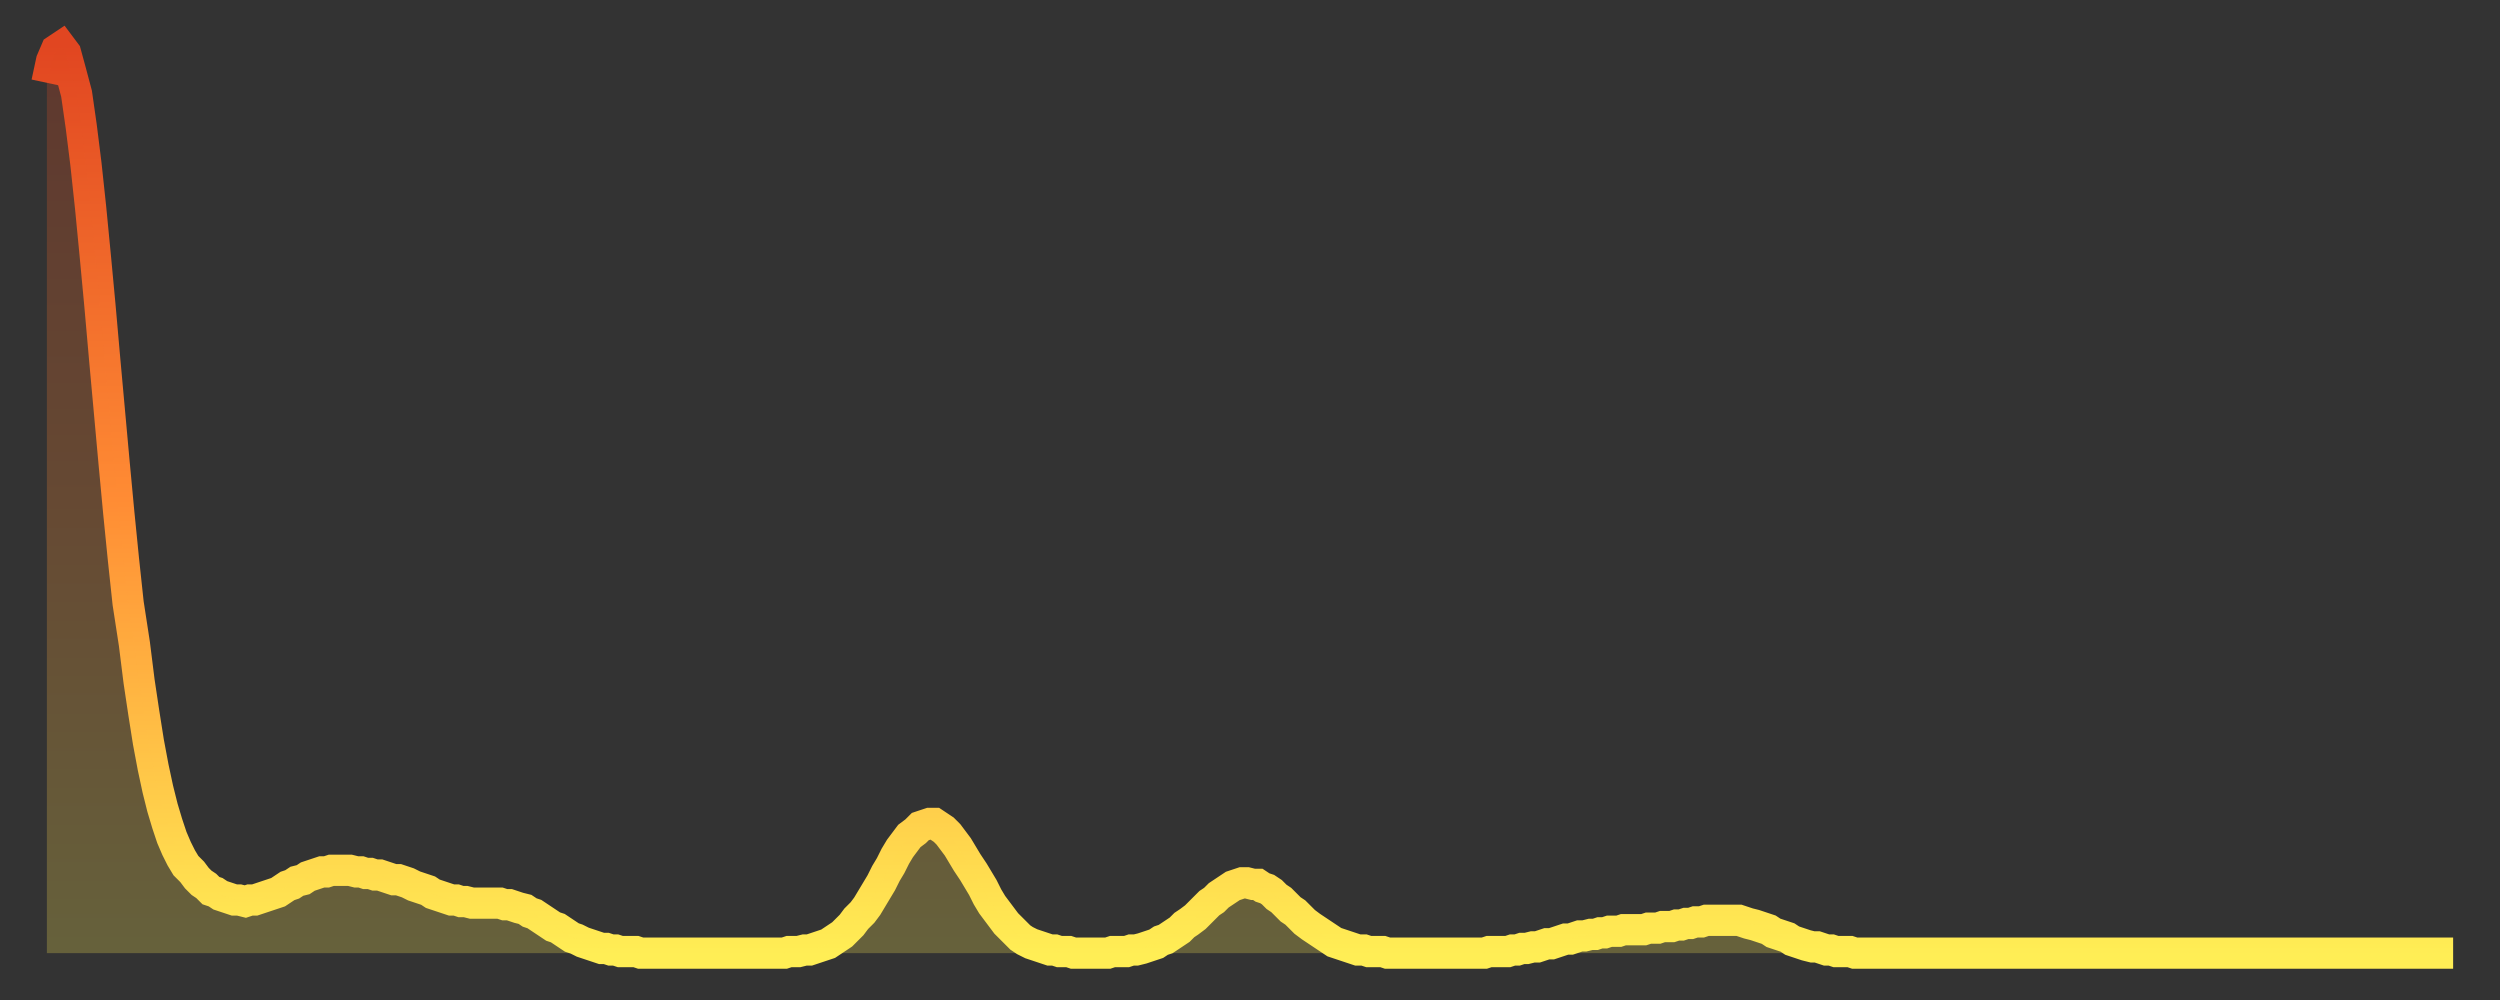 <?xml version="1.0" encoding="utf-8" ?>
<svg baseProfile="full" height="64" version="1.1" width="160" xmlns="http://www.w3.org/2000/svg" xmlns:ev="http://www.w3.org/2001/xml-events" xmlns:xlink="http://www.w3.org/1999/xlink"><rect width="100%" height="100%" fill="#333333" stroke="none"/><defs><linearGradient id="id100388" x1="0" x2="0" y1="0" y2="1"><stop offset="0%" stop-color="#e14621" /><stop offset="50%" stop-color="#ff8c34" /><stop offset="100%" stop-color="#ffee55" /></linearGradient></defs><g transform="translate(3,3)"><g><path d="M 0.0 2.3 0.3 0.9 0.6 0.2 0.9 0.0 1.2 0.4 1.5 1.5 1.9 3.0 2.2 5.1 2.5 7.5 2.8 10.3 3.1 13.4 3.4 16.6 3.7 20.0 4.0 23.3 4.3 26.6 4.6 29.8 4.9 32.8 5.2 35.6 5.6 38.2 5.9 40.6 6.2 42.6 6.5 44.5 6.8 46.1 7.1 47.5 7.4 48.7 7.7 49.7 8.0 50.6 8.3 51.3 8.6 51.9 8.9 52.4 9.3 52.8 9.6 53.2 9.9 53.5 10.2 53.7 10.5 54.0 10.8 54.1 11.1 54.3 11.4 54.4 11.7 54.5 12.0 54.6 12.3 54.6 12.7 54.7 13.0 54.6 13.3 54.6 13.6 54.5 13.9 54.4 14.2 54.3 14.5 54.2 14.8 54.1 15.1 53.9 15.4 53.7 15.7 53.6 16.0 53.4 16.4 53.3 16.7 53.1 17.0 53.0 17.3 52.9 17.6 52.8 17.9 52.8 18.2 52.7 18.5 52.7 18.8 52.7 19.1 52.7 19.4 52.7 19.8 52.8 20.1 52.8 20.4 52.9 20.7 52.9 21.0 53.0 21.3 53.0 21.6 53.1 21.9 53.2 22.2 53.3 22.5 53.3 22.8 53.4 23.1 53.5 23.5 53.7 23.8 53.8 24.1 53.9 24.4 54.0 24.7 54.2 25.0 54.3 25.3 54.4 25.6 54.5 25.9 54.6 26.2 54.6 26.5 54.7 26.8 54.7 27.2 54.8 27.5 54.8 27.8 54.8 28.1 54.8 28.4 54.8 28.7 54.8 29.0 54.8 29.3 54.9 29.6 54.9 29.9 55.0 30.2 55.1 30.6 55.2 30.9 55.4 31.2 55.5 31.5 55.7 31.8 55.9 32.1 56.1 32.4 56.3 32.7 56.4 33.0 56.6 33.3 56.8 33.6 57.0 33.9 57.1 34.3 57.3 34.6 57.4 34.9 57.5 35.2 57.6 35.5 57.7 35.8 57.7 36.1 57.8 36.4 57.8 36.7 57.9 37.0 57.9 37.3 57.9 37.7 57.9 38.0 58.0 38.3 58.0 38.6 58.0 38.9 58.0 39.2 58.0 39.5 58.0 39.8 58.0 40.1 58.0 40.4 58.0 40.7 58.0 41.0 58.0 41.4 58.0 41.7 58.0 42.0 58.0 42.3 58.0 42.6 58.0 42.9 58.0 43.2 58.0 43.5 58.0 43.8 58.0 44.1 58.0 44.4 58.0 44.7 58.0 45.1 58.0 45.4 58.0 45.7 58.0 46.0 58.0 46.3 58.0 46.6 58.0 46.9 58.0 47.2 58.0 47.5 57.9 47.8 57.9 48.1 57.9 48.5 57.8 48.8 57.8 49.1 57.7 49.4 57.6 49.7 57.5 50.0 57.4 50.3 57.2 50.6 57.0 50.9 56.8 51.2 56.5 51.5 56.2 51.8 55.8 52.2 55.4 52.5 55.0 52.8 54.5 53.1 54.0 53.4 53.5 53.7 52.9 54.0 52.4 54.3 51.8 54.6 51.3 54.9 50.9 55.2 50.5 55.6 50.2 55.9 49.9 56.2 49.8 56.5 49.7 56.8 49.7 57.1 49.9 57.4 50.1 57.7 50.4 58.0 50.8 58.3 51.2 58.6 51.7 58.9 52.2 59.3 52.8 59.6 53.3 59.9 53.8 60.2 54.4 60.5 54.9 60.8 55.3 61.1 55.7 61.4 56.1 61.7 56.4 62.0 56.7 62.3 57.0 62.6 57.2 63.0 57.4 63.3 57.5 63.6 57.6 63.9 57.7 64.2 57.8 64.5 57.8 64.8 57.9 65.1 57.9 65.4 57.9 65.7 58.0 66.0 58.0 66.4 58.0 66.7 58.0 67.0 58.0 67.3 58.0 67.6 58.0 67.9 58.0 68.2 57.9 68.5 57.9 68.8 57.9 69.1 57.9 69.4 57.8 69.7 57.8 70.1 57.7 70.4 57.6 70.7 57.5 71.0 57.4 71.3 57.2 71.6 57.1 71.9 56.9 72.2 56.7 72.5 56.5 72.8 56.2 73.1 56.0 73.5 55.7 73.8 55.4 74.1 55.1 74.4 54.8 74.7 54.6 75.0 54.3 75.3 54.1 75.6 53.9 75.9 53.7 76.2 53.6 76.5 53.5 76.8 53.5 77.2 53.6 77.5 53.6 77.8 53.8 78.1 53.9 78.4 54.1 78.7 54.4 79.0 54.6 79.3 54.9 79.6 55.2 79.9 55.4 80.2 55.7 80.5 56.0 80.9 56.3 81.2 56.5 81.5 56.7 81.8 56.9 82.1 57.1 82.4 57.3 82.7 57.4 83.0 57.5 83.3 57.6 83.6 57.7 83.9 57.8 84.3 57.8 84.6 57.9 84.9 57.9 85.2 57.9 85.5 57.9 85.8 58.0 86.1 58.0 86.4 58.0 86.7 58.0 87.0 58.0 87.3 58.0 87.6 58.0 88.0 58.0 88.3 58.0 88.6 58.0 88.9 58.0 89.2 58.0 89.5 58.0 89.8 58.0 90.1 58.0 90.4 58.0 90.7 58.0 91.0 58.0 91.4 58.0 91.7 58.0 92.0 58.0 92.3 57.9 92.6 57.9 92.9 57.9 93.2 57.9 93.5 57.9 93.8 57.8 94.1 57.8 94.4 57.7 94.7 57.7 95.1 57.6 95.4 57.6 95.7 57.5 96.0 57.4 96.3 57.4 96.6 57.3 96.9 57.2 97.2 57.1 97.5 57.1 97.8 57.0 98.1 56.9 98.4 56.9 98.8 56.8 99.1 56.8 99.4 56.7 99.7 56.7 100.0 56.6 100.3 56.6 100.6 56.6 100.9 56.5 101.2 56.5 101.5 56.5 101.8 56.5 102.2 56.5 102.5 56.4 102.8 56.4 103.1 56.4 103.4 56.3 103.7 56.3 104.0 56.3 104.3 56.2 104.6 56.2 104.9 56.1 105.2 56.1 105.5 56.0 105.9 56.0 106.2 55.9 106.5 55.9 106.8 55.9 107.1 55.9 107.4 55.9 107.7 55.9 108.0 55.9 108.3 55.9 108.6 56.0 108.9 56.1 109.3 56.2 109.6 56.3 109.9 56.4 110.2 56.5 110.5 56.7 110.8 56.8 111.1 56.9 111.4 57.0 111.7 57.2 112.0 57.3 112.3 57.4 112.6 57.5 113.0 57.6 113.3 57.6 113.6 57.7 113.9 57.8 114.2 57.8 114.5 57.9 114.8 57.9 115.1 57.9 115.4 57.9 115.7 58.0 116.0 58.0 116.3 58.0 116.7 58.0 117.0 58.0 117.3 58.0 117.6 58.0 117.9 58.0 118.2 58.0 118.5 58.0 118.8 58.0 119.1 58.0 119.4 58.0 119.7 58.0 120.1 58.0 120.4 58.0 120.7 58.0 121.0 58.0 121.3 58.0 121.6 58.0 121.9 58.0 122.2 58.0 122.5 58.0 122.8 58.0 123.1 58.0 123.4 58.0 123.8 58.0 124.1 58.0 124.4 58.0 124.7 58.0 125.0 58.0 125.3 58.0 125.6 58.0 125.9 58.0 126.2 58.0 126.5 58.0 126.8 58.0 127.2 58.0 127.5 58.0 127.8 58.0 128.1 58.0 128.4 58.0 128.7 58.0 129.0 58.0 129.3 58.0 129.6 58.0 129.9 58.0 130.2 58.0 130.5 58.0 130.9 58.0 131.2 58.0 131.5 58.0 131.8 58.0 132.1 58.0 132.4 58.0 132.7 58.0 133.0 58.0 133.3 58.0 133.6 58.0 133.9 58.0 134.2 58.0 134.6 58.0 134.9 58.0 135.2 58.0 135.5 58.0 135.8 58.0 136.1 58.0 136.4 58.0 136.7 58.0 137.0 58.0 137.3 58.0 137.6 58.0 138.0 58.0 138.3 58.0 138.6 58.0 138.9 58.0 139.2 58.0 139.5 58.0 139.8 58.0 140.1 58.0 140.4 58.0 140.7 58.0 141.0 58.0 141.3 58.0 141.7 58.0 142.0 58.0 142.3 58.0 142.6 58.0 142.9 58.0 143.2 58.0 143.5 58.0 143.8 58.0 144.1 58.0 144.4 58.0 144.7 58.0 145.1 58.0 145.4 58.0 145.7 58.0 146.0 58.0 146.3 58.0 146.6 58.0 146.9 58.0 147.2 58.0 147.5 58.0 147.8 58.0 148.1 58.0 148.4 58.0 148.8 58.0 149.1 58.0 149.4 58.0 149.7 58.0 150.0 58.0 150.3 58.0 150.6 58.0 150.9 58.0 151.2 58.0 151.5 58.0 151.8 58.0 152.1 58.0 152.5 58.0 152.8 58.0 153.1 58.0 153.4 58.0 153.7 58.0 154.0 58.0" fill="none" id="graph-curve" opacity="1" stroke="url(#id100388)" stroke-width="2" /><path d="M 0 58 L 0.0 2.3 0.3 0.9 0.6 0.2 0.9 0.0 1.2 0.4 1.5 1.5 1.9 3.0 2.2 5.1 2.5 7.5 2.8 10.3 3.1 13.4 3.4 16.6 3.7 20.0 4.0 23.3 4.3 26.6 4.6 29.8 4.9 32.8 5.2 35.6 5.6 38.2 5.9 40.6 6.2 42.6 6.5 44.5 6.8 46.1 7.1 47.5 7.4 48.7 7.7 49.7 8.0 50.6 8.3 51.3 8.6 51.9 8.9 52.4 9.3 52.8 9.6 53.2 9.9 53.5 10.2 53.7 10.5 54.0 10.8 54.1 11.1 54.3 11.4 54.4 11.7 54.5 12.0 54.6 12.3 54.6 12.7 54.7 13.0 54.6 13.3 54.6 13.6 54.5 13.9 54.4 14.2 54.3 14.5 54.2 14.8 54.1 15.1 53.9 15.4 53.7 15.7 53.6 16.0 53.4 16.4 53.3 16.7 53.1 17.0 53.0 17.3 52.9 17.6 52.8 17.9 52.8 18.2 52.7 18.5 52.7 18.8 52.7 19.1 52.7 19.4 52.7 19.8 52.8 20.1 52.8 20.4 52.9 20.7 52.9 21.0 53.0 21.3 53.0 21.6 53.1 21.9 53.2 22.2 53.3 22.5 53.3 22.8 53.4 23.1 53.5 23.5 53.7 23.8 53.8 24.1 53.9 24.4 54.0 24.7 54.2 25.0 54.3 25.3 54.4 25.6 54.5 25.9 54.6 26.2 54.6 26.5 54.7 26.8 54.7 27.2 54.8 27.5 54.8 27.8 54.8 28.1 54.8 28.4 54.8 28.7 54.8 29.0 54.8 29.3 54.9 29.6 54.9 29.9 55.0 30.2 55.1 30.6 55.2 30.9 55.4 31.2 55.5 31.5 55.7 31.8 55.9 32.1 56.1 32.4 56.3 32.7 56.4 33.0 56.6 33.3 56.8 33.6 57.0 33.9 57.1 34.3 57.3 34.6 57.4 34.9 57.5 35.2 57.6 35.5 57.7 35.8 57.7 36.1 57.8 36.4 57.8 36.7 57.9 37.0 57.9 37.3 57.9 37.7 57.9 38.0 58.0 38.3 58.0 38.6 58.0 38.9 58.0 39.2 58.0 39.5 58.0 39.8 58.0 40.1 58.0 40.4 58.0 40.7 58.0 41.0 58.0 41.4 58.0 41.7 58.0 42.0 58.0 42.3 58.0 42.6 58.0 42.9 58.0 43.2 58.0 43.5 58.0 43.8 58.0 44.1 58.0 44.4 58.0 44.7 58.0 45.1 58.0 45.4 58.0 45.7 58.0 46.0 58.0 46.3 58.0 46.6 58.0 46.9 58.0 47.2 58.0 47.5 57.9 47.8 57.9 48.1 57.9 48.5 57.8 48.8 57.8 49.1 57.7 49.4 57.6 49.7 57.5 50.0 57.4 50.3 57.2 50.6 57.0 50.9 56.8 51.2 56.5 51.5 56.2 51.8 55.8 52.2 55.4 52.5 55.0 52.8 54.5 53.1 54.0 53.4 53.5 53.7 52.9 54.0 52.4 54.3 51.8 54.6 51.3 54.9 50.9 55.2 50.5 55.6 50.2 55.9 49.9 56.2 49.8 56.5 49.7 56.8 49.7 57.1 49.9 57.4 50.1 57.7 50.4 58.0 50.8 58.3 51.2 58.6 51.7 58.9 52.2 59.3 52.8 59.6 53.3 59.9 53.8 60.2 54.4 60.5 54.9 60.8 55.3 61.1 55.7 61.4 56.1 61.7 56.4 62.0 56.7 62.3 57.0 62.6 57.2 63.0 57.4 63.3 57.5 63.6 57.6 63.9 57.7 64.2 57.8 64.5 57.8 64.8 57.9 65.1 57.9 65.4 57.9 65.7 58.0 66.0 58.0 66.4 58.0 66.7 58.0 67.0 58.0 67.3 58.0 67.6 58.0 67.9 58.0 68.2 57.9 68.5 57.9 68.8 57.9 69.1 57.9 69.4 57.8 69.7 57.8 70.1 57.7 70.4 57.6 70.7 57.5 71.0 57.4 71.3 57.2 71.6 57.1 71.9 56.9 72.2 56.7 72.5 56.5 72.8 56.2 73.1 56.0 73.5 55.7 73.8 55.4 74.1 55.1 74.4 54.8 74.7 54.6 75.0 54.3 75.3 54.1 75.6 53.9 75.9 53.7 76.2 53.6 76.5 53.5 76.8 53.5 77.2 53.6 77.5 53.6 77.8 53.8 78.1 53.9 78.4 54.1 78.7 54.4 79.0 54.6 79.3 54.9 79.6 55.2 79.9 55.4 80.2 55.7 80.5 56.0 80.9 56.3 81.2 56.5 81.5 56.7 81.8 56.9 82.1 57.1 82.4 57.3 82.7 57.4 83.0 57.5 83.3 57.6 83.6 57.7 83.9 57.8 84.3 57.8 84.6 57.9 84.9 57.9 85.2 57.9 85.5 57.9 85.8 58.0 86.1 58.0 86.4 58.0 86.7 58.0 87.0 58.0 87.3 58.0 87.6 58.0 88.0 58.0 88.3 58.0 88.6 58.0 88.9 58.0 89.2 58.0 89.5 58.0 89.8 58.0 90.1 58.0 90.4 58.0 90.7 58.0 91.0 58.0 91.4 58.0 91.7 58.0 92.0 58.0 92.3 57.9 92.6 57.9 92.9 57.9 93.2 57.9 93.5 57.9 93.8 57.8 94.1 57.8 94.4 57.7 94.7 57.7 95.1 57.6 95.4 57.6 95.7 57.5 96.0 57.4 96.3 57.4 96.6 57.3 96.9 57.2 97.2 57.1 97.5 57.1 97.8 57.0 98.1 56.9 98.4 56.9 98.8 56.8 99.1 56.8 99.4 56.7 99.7 56.7 100.0 56.6 100.3 56.6 100.6 56.6 100.9 56.5 101.2 56.5 101.5 56.5 101.8 56.5 102.2 56.5 102.5 56.4 102.8 56.4 103.1 56.4 103.4 56.3 103.7 56.3 104.0 56.3 104.3 56.2 104.6 56.2 104.9 56.1 105.2 56.1 105.5 56.0 105.9 56.0 106.2 55.9 106.5 55.9 106.8 55.9 107.1 55.9 107.4 55.9 107.7 55.9 108.0 55.9 108.3 55.9 108.6 56.0 108.9 56.1 109.3 56.2 109.6 56.3 109.9 56.4 110.2 56.5 110.5 56.7 110.8 56.8 111.1 56.9 111.4 57.0 111.7 57.2 112.0 57.3 112.3 57.4 112.6 57.5 113.0 57.6 113.3 57.6 113.6 57.7 113.9 57.8 114.2 57.8 114.5 57.9 114.8 57.9 115.1 57.9 115.4 57.9 115.7 58.0 116.0 58.0 116.3 58.0 116.7 58.0 117.0 58.0 117.3 58.0 117.6 58.0 117.9 58.0 118.2 58.0 118.5 58.0 118.8 58.0 119.1 58.0 119.4 58.0 119.7 58.0 120.1 58.0 120.4 58.0 120.7 58.0 121.0 58.0 121.3 58.0 121.6 58.0 121.9 58.0 122.2 58.0 122.5 58.0 122.8 58.0 123.1 58.0 123.4 58.0 123.8 58.0 124.1 58.0 124.4 58.0 124.7 58.0 125.0 58.0 125.3 58.0 125.6 58.0 125.9 58.0 126.2 58.0 126.5 58.0 126.8 58.0 127.2 58.0 127.5 58.0 127.8 58.0 128.1 58.0 128.4 58.0 128.7 58.0 129.0 58.0 129.3 58.0 129.6 58.0 129.9 58.0 130.2 58.0 130.5 58.0 130.9 58.0 131.2 58.0 131.5 58.0 131.8 58.0 132.1 58.0 132.4 58.0 132.7 58.0 133.0 58.0 133.3 58.0 133.6 58.0 133.9 58.0 134.2 58.0 134.6 58.0 134.9 58.0 135.2 58.0 135.5 58.0 135.8 58.0 136.1 58.0 136.4 58.0 136.7 58.0 137.0 58.0 137.3 58.0 137.6 58.0 138.0 58.0 138.3 58.0 138.6 58.0 138.9 58.0 139.2 58.0 139.5 58.0 139.8 58.0 140.1 58.0 140.4 58.0 140.7 58.0 141.0 58.0 141.3 58.0 141.7 58.0 142.0 58.0 142.3 58.0 142.6 58.0 142.9 58.0 143.2 58.0 143.5 58.0 143.8 58.0 144.1 58.0 144.4 58.0 144.7 58.0 145.1 58.0 145.4 58.0 145.7 58.0 146.0 58.0 146.3 58.0 146.6 58.0 146.9 58.0 147.2 58.0 147.5 58.0 147.8 58.0 148.1 58.0 148.4 58.0 148.8 58.0 149.1 58.0 149.4 58.0 149.7 58.0 150.0 58.0 150.3 58.0 150.6 58.0 150.9 58.0 151.2 58.0 151.5 58.0 151.8 58.0 152.1 58.0 152.5 58.0 152.8 58.0 153.1 58.0 153.4 58.0 153.7 58.0 154.0 58.0 154 58" fill="url(#id100388)" fill-opacity=".25" id="graph-shadow" /></g></g></svg>